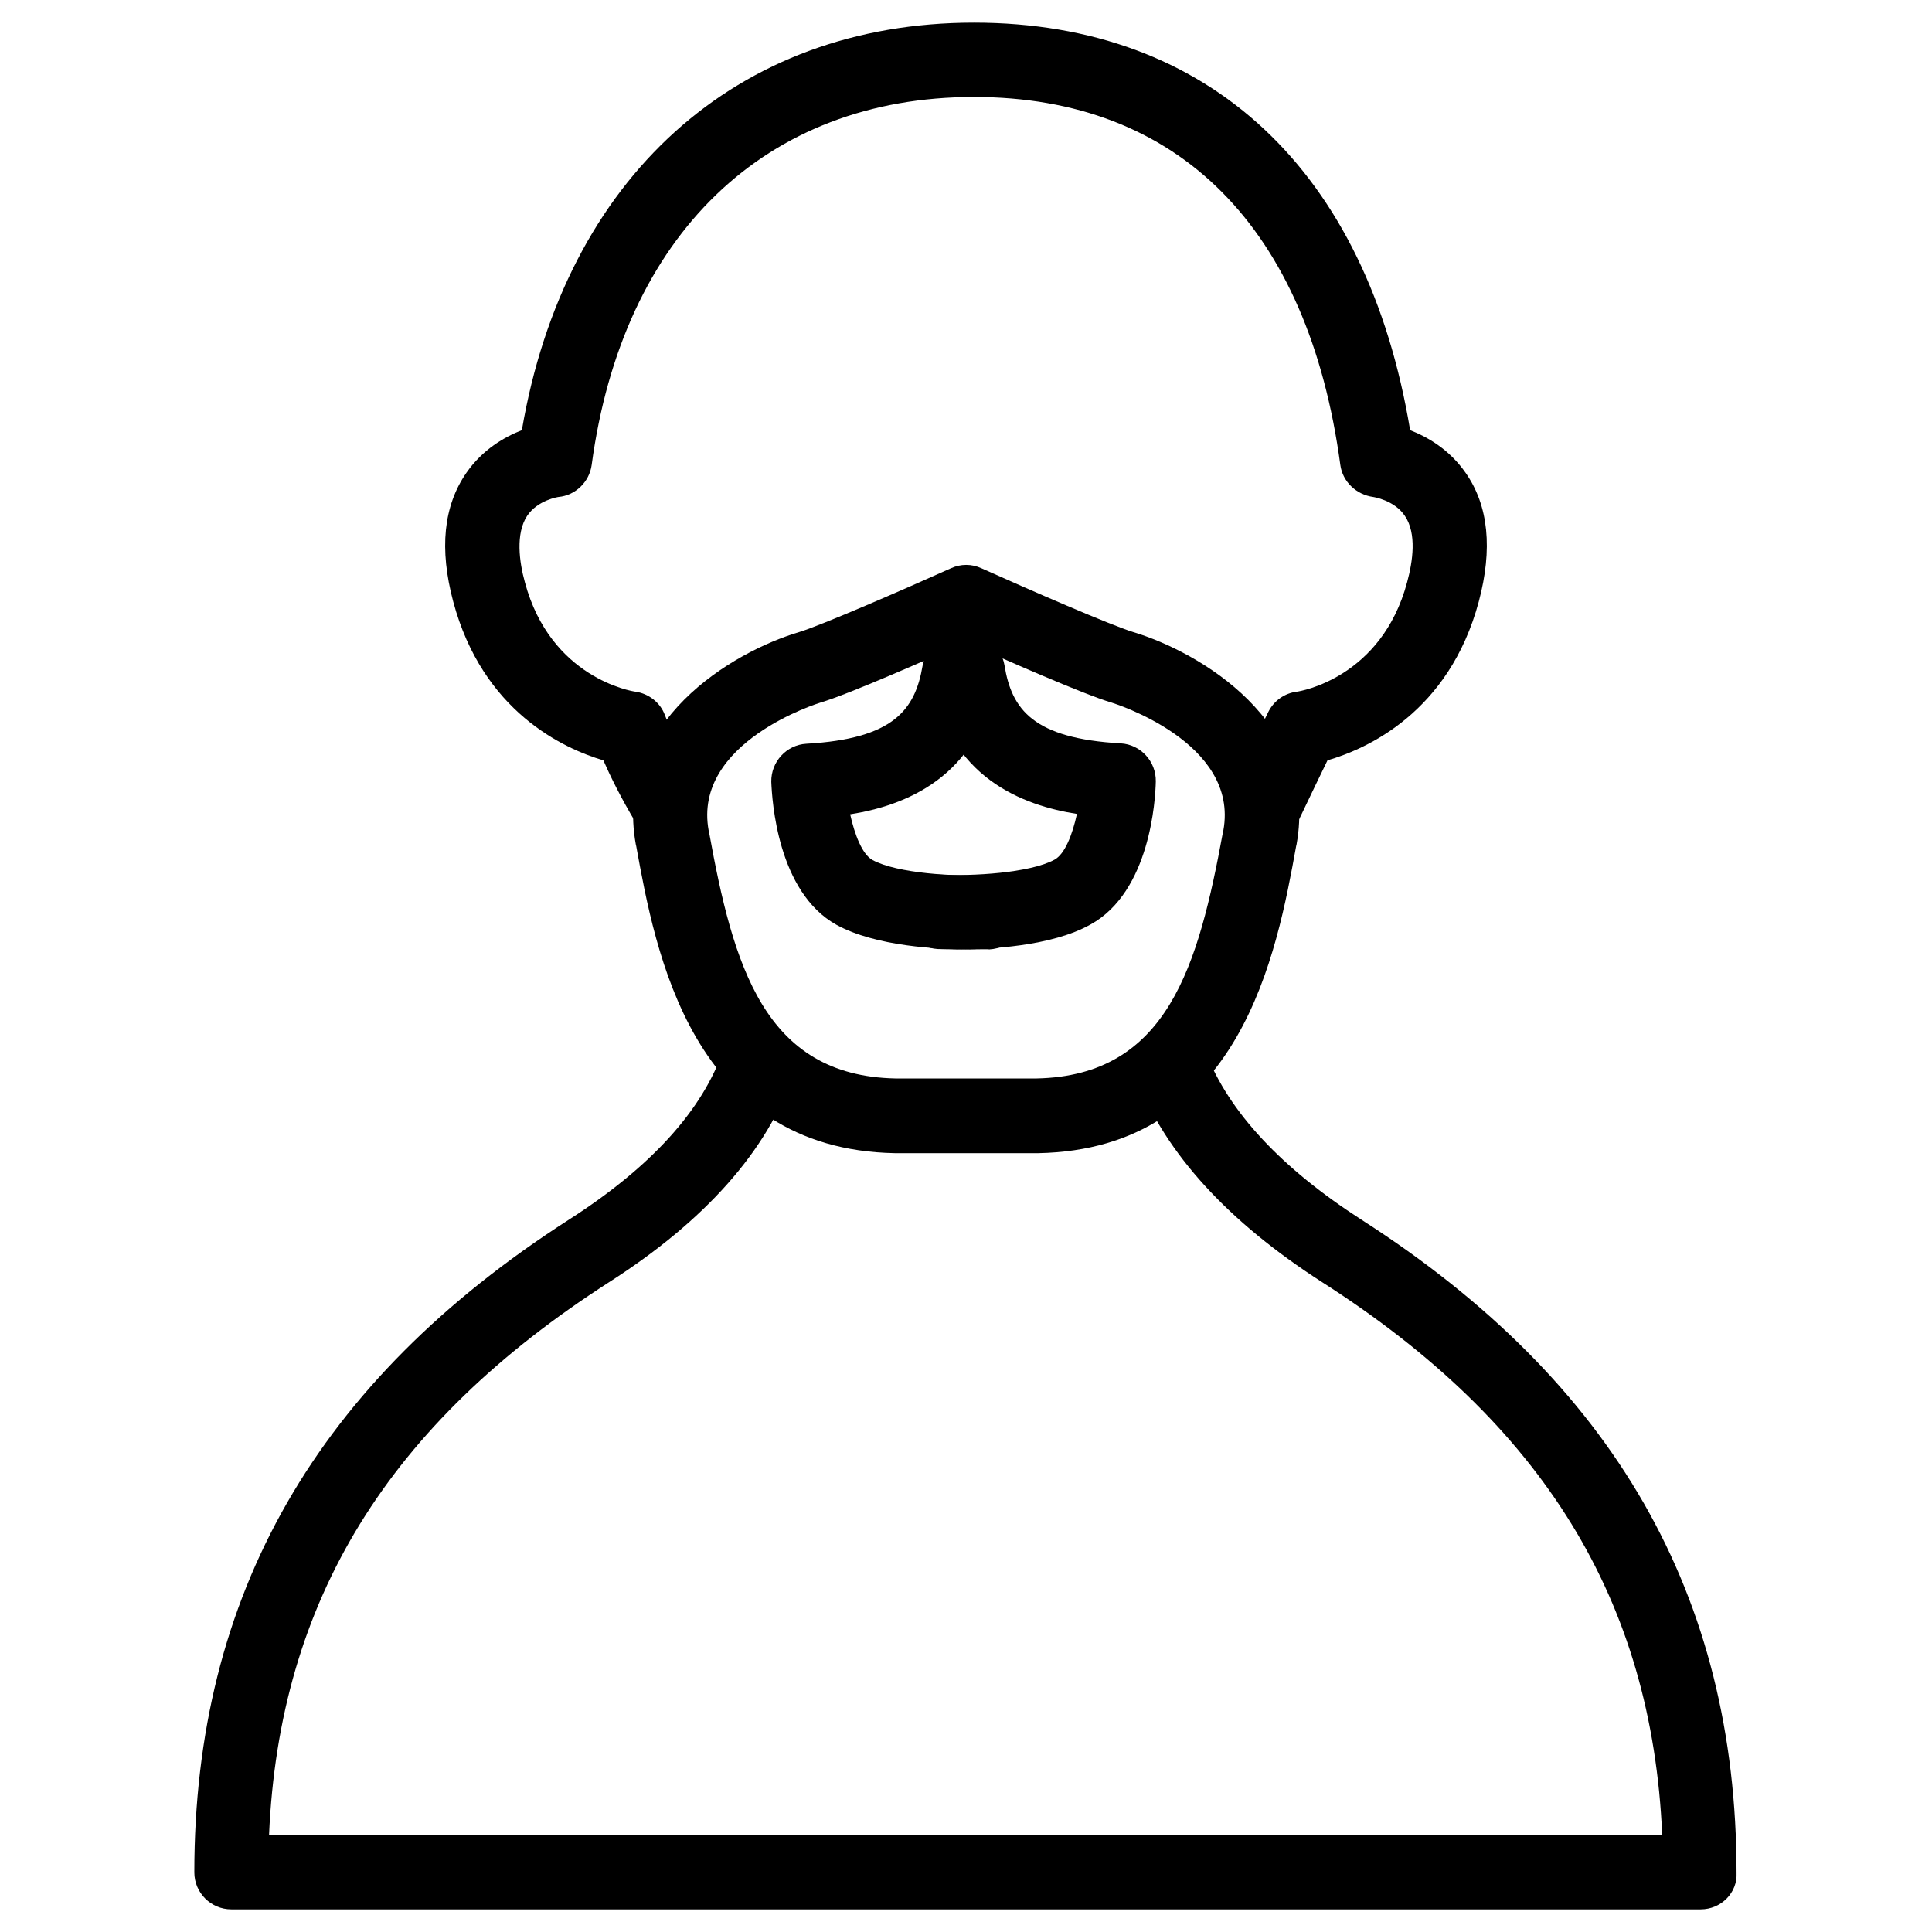 <?xml version="1.0" encoding="UTF-8"?> <svg xmlns:xlink="http://www.w3.org/1999/xlink" xmlns="http://www.w3.org/2000/svg" viewBox="0 0 512 512" role="img" aria-label="Avatar homme barbu" width="512" height="512"><title>Avatar homme barbu</title><path d="M177.1 223c-3.4 0-6.6-1.7-8.5-4.8-4.1-6.8-7-12.8-8.7-16.7-10.5-3.1-32-12.9-39.8-42.1-3.7-13.9-2.6-25.3 3.5-34.1 4.3-6.2 10.1-9.5 14.7-11.3C149.7 47.2 195.1 6 258.1 6c62.4 0 104.2 39.3 115.6 108 4.6 1.8 10.4 5.1 14.7 11.3 6.1 8.7 7.2 20.2 3.5 34.1-7.9 29.5-29.8 39.1-40.1 42.1-1.8 3.7-4.6 9.5-7.6 15.8-2.3 4.9-8.2 7-13.1 4.7s-7-8.2-4.7-13.1c5.1-10.9 9.7-20.2 9.7-20.2 1.5-3 4.3-5 7.6-5.4.8-.1 22.4-3.6 29.2-29 1.5-5.5 2.6-12.9-.6-17.6-2.8-4.2-8.4-5-8.4-5-4.4-.6-8.1-4-8.7-8.5-8.5-62.9-42.9-97.5-97.1-97.5-55.2 0-93.1 36.5-101.3 97.5-.6 4.5-4.3 8.1-8.8 8.5 0 0-5.5.8-8.3 5-3.1 4.7-2.1 12.2-.6 17.6 6.8 25.4 28.4 28.9 29.3 29 3.5.5 6.6 2.9 7.8 6.2 0 .1 3.2 8.2 9.4 18.6 2.8 4.7 1.2 10.7-3.4 13.5-1.6.9-3.4 1.4-5.1 1.4zm273.6 283H61.3c-5.4 0-9.8-4.4-9.8-9.8 0-73.5 32.5-130.1 99.3-173 21.7-13.9 35.4-29 40.9-45 1.8-5.1 7.3-7.9 12.5-6.1 5.1 1.8 7.9 7.4 6.1 12.5-6.9 20.3-23.4 38.9-48.9 55.2-58.5 37.6-87.4 84.3-90.1 146.5h369.2c-2.7-62.2-31.5-109-90.1-146.5-24.9-16-41.4-34-49.1-53.7-2-5.1.5-10.8 5.6-12.7 5.1-2 10.8.5 12.7 5.6 6.1 15.7 20 30.6 41.3 44.3 66.8 42.9 99.3 99.5 99.3 173 .3 5.3-4.1 9.7-9.5 9.7z"></path><path d="M274.8 305.6h-37.6c-54-1-63.5-53.3-68.6-81.4l-.1-.4c-5.9-32.5 25.7-51.1 43.3-56.3 5.9-1.8 27.3-11.1 40.2-16.9 2.6-1.2 5.5-1.2 8.1 0 12.9 5.8 34.3 15.1 40.2 16.9 17.6 5.3 49.2 23.8 43.3 56.3l-.1.4c-5.1 28.1-14.6 80.4-68.4 81.4h-.3zM256 170.2c-9.4 4.2-31.1 13.8-38.6 16-.3.1-33.9 10.4-29.6 33.9l.1.4c6.4 35.3 14.6 64.6 49.4 65.3h37.4c34.8-.7 42.9-30 49.4-65.3l.1-.4c4.3-23.5-29.3-33.8-29.6-33.9-7.5-2.2-29.2-11.8-38.6-16z"></path><path d="M257.1 251.6c-8.5 0-25-.8-35.4-6.5-15.7-8.7-17.1-33.1-17.3-37.9-.1-5.3 4-9.8 9.3-10.1 23-1.3 28.8-8.9 30.8-20.7.9-5.4 5.9-9 11.3-8.1 5.4.9 9 5.9 8.1 11.3-4.3 26.7-24.6 34-38.6 36.2 1.2 5.4 3.2 10.6 5.9 12.1 6.6 3.6 22 4.4 30.1 4 5.5-.3 10 3.9 10.3 9.4.3 5.4-3.9 10-9.4 10.3-.6-.1-2.5 0-5.1 0z"></path><path d="M253.6 251.6c-2.6 0-4.5-.1-5.1-.1-5.4-.3-9.6-4.9-9.4-10.3.3-5.4 4.9-9.7 10.3-9.4 8.1.4 23.5-.4 30.1-4 2.7-1.5 4.7-6.6 5.9-12.1-14.1-2.2-34.3-9.5-38.6-36.2-.9-5.4 2.8-10.4 8.1-11.3 5.4-.9 10.4 2.8 11.3 8.1 1.9 11.8 7.7 19.4 30.8 20.7 5.3.3 9.4 4.8 9.3 10.1-.1 4.8-1.5 29.2-17.3 37.9-10.3 5.8-26.9 6.6-35.4 6.6z"></path></svg> 